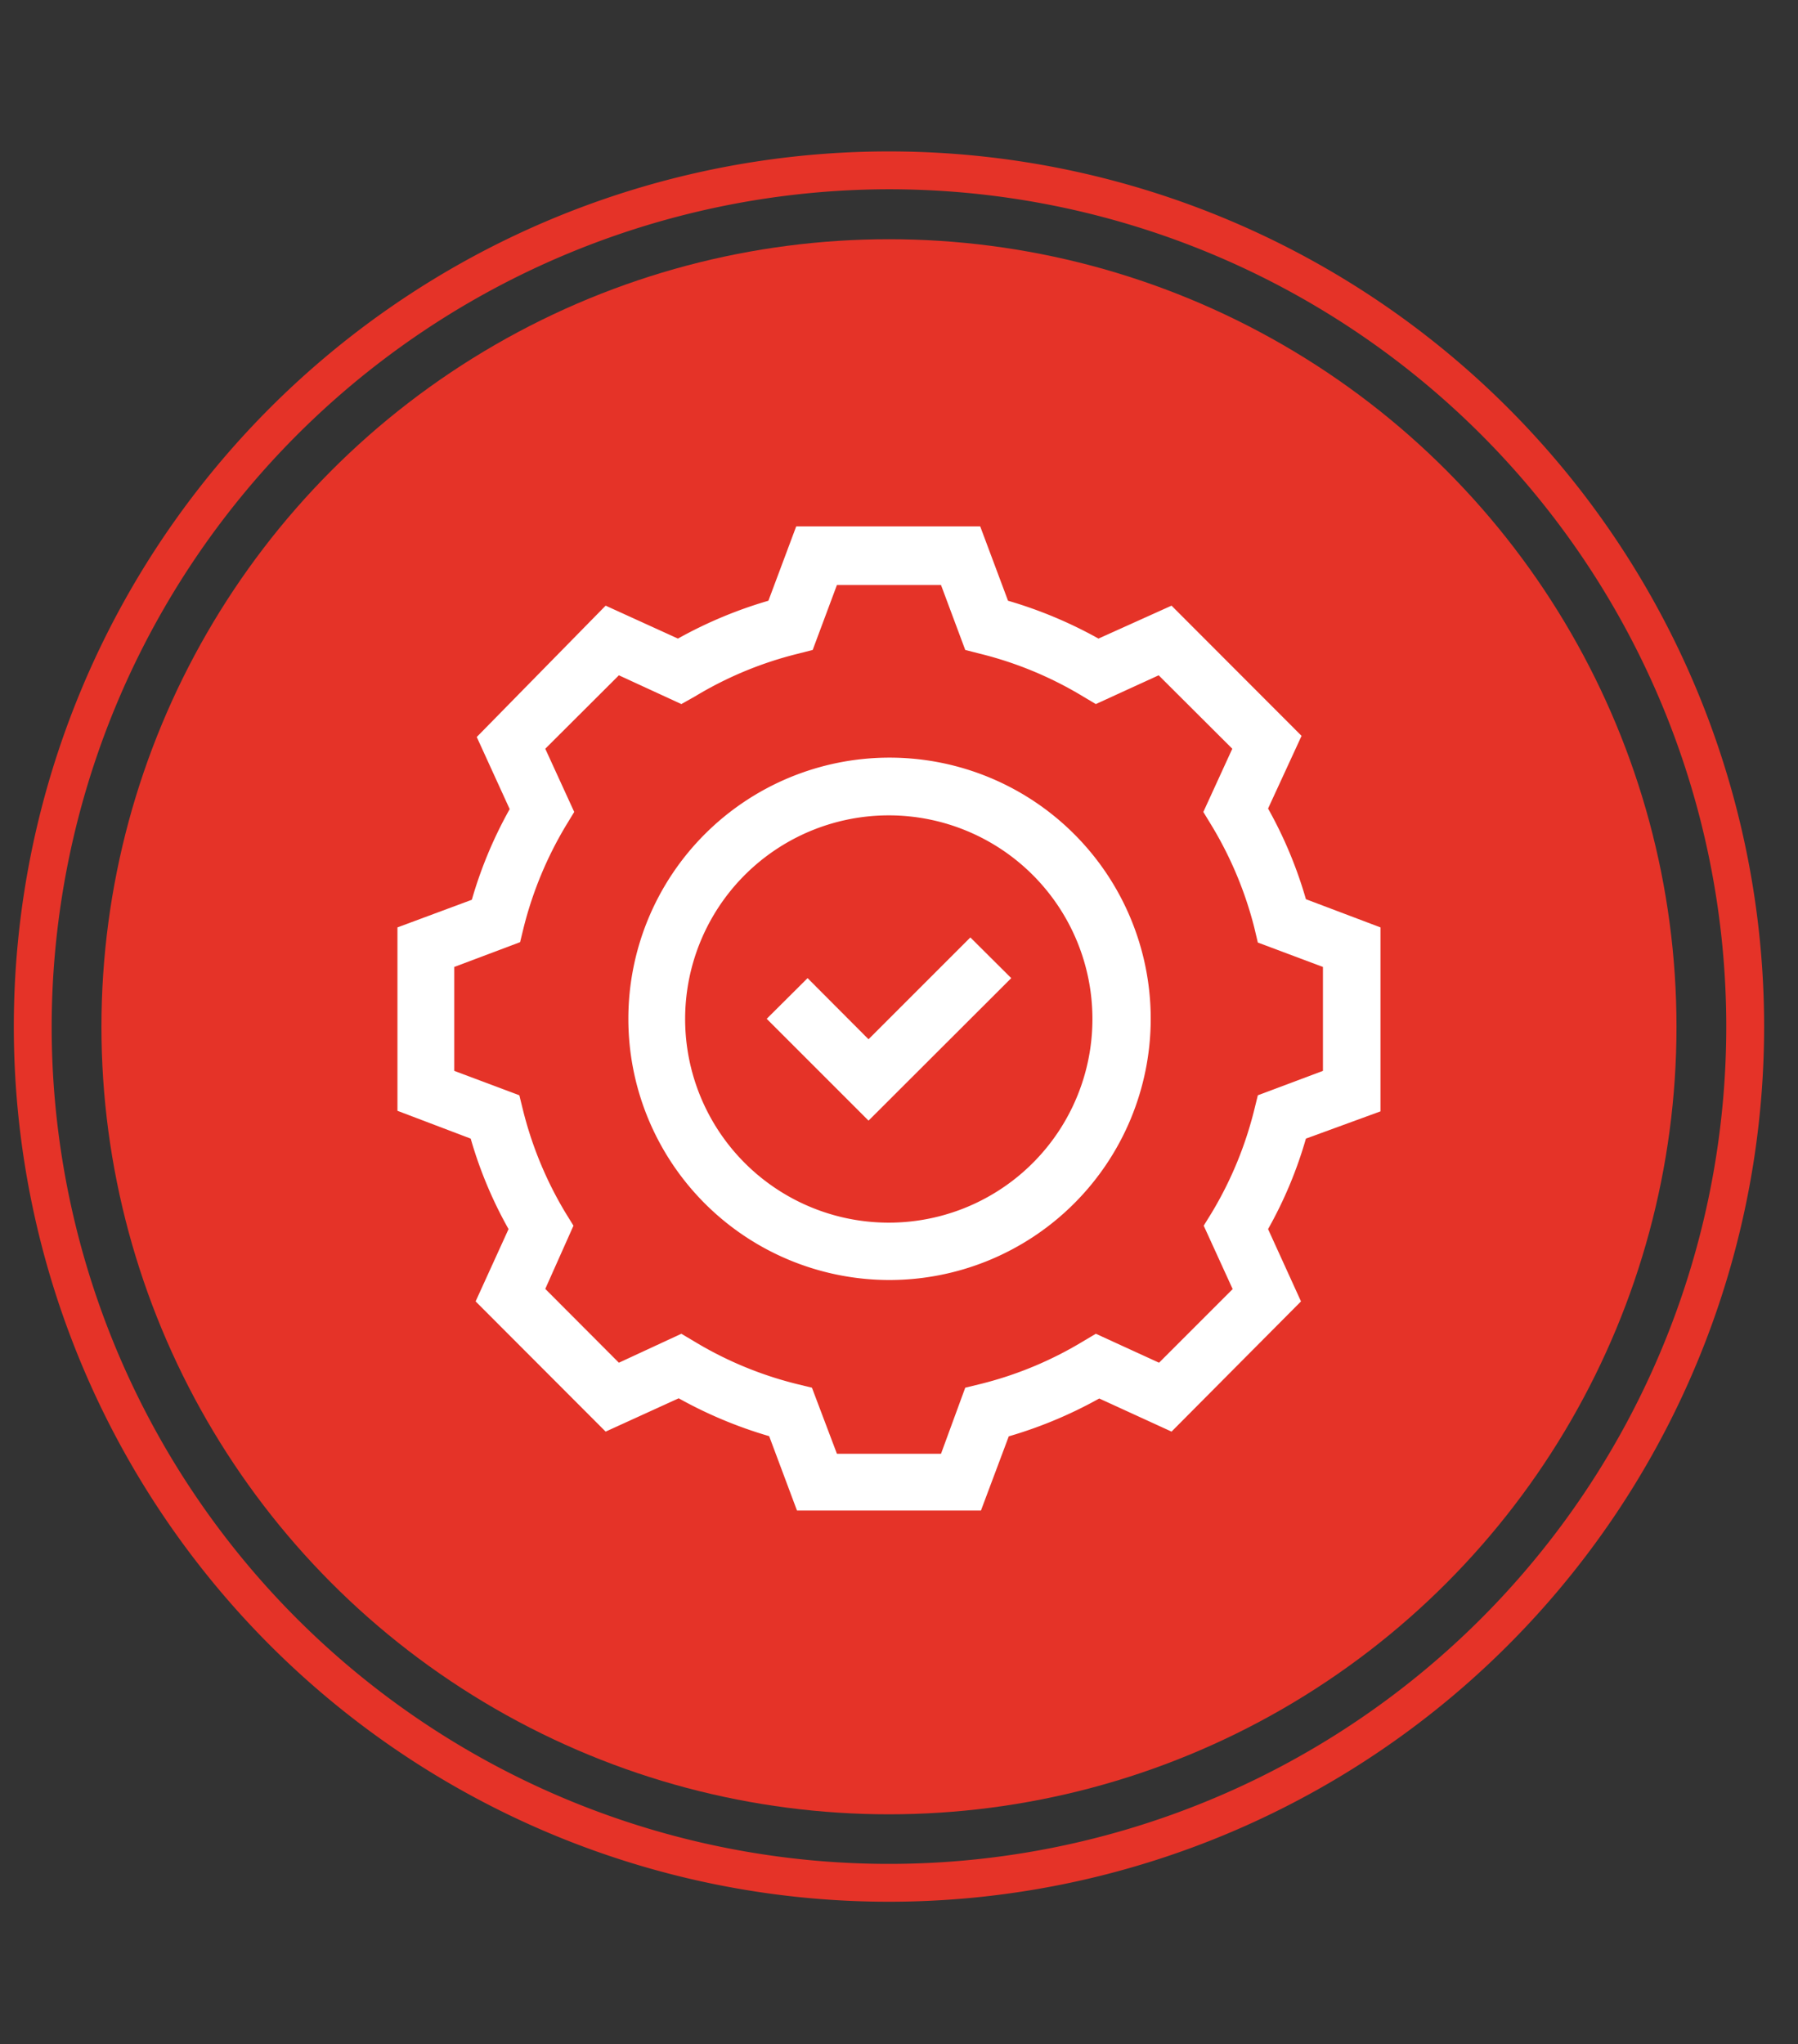 <svg id="Rigorous_Testing" data-name="Rigorous Testing" xmlns="http://www.w3.org/2000/svg" viewBox="0 0 95 108"><rect x="0" y="0" width="95" height="108" fill="#333333" stroke="none"/><defs><style>.cls-1{fill:#e53328;}.cls-2{fill:#fff;}</style></defs><path class="cls-1" d="M47,10A44.24,44.24,0,1,1,2.73,54.25,44.29,44.29,0,0,1,47,10m0-2A46.24,46.24,0,1,0,93.21,54.25,46.24,46.24,0,0,0,47,8Z"/><circle class="cls-1" cx="46.97" cy="54.25" r="41.61"/><path class="cls-2" d="M47,67.63a13.8,13.8,0,1,1,13.8-13.8A13.81,13.81,0,0,1,47,67.63Zm0-24.55A10.76,10.76,0,1,0,57.72,53.83,10.76,10.76,0,0,0,47,43.08Z"/><path class="cls-2" d="M51.83,79.81H42.11l-1.47-3.93a23,23,0,0,1-4.78-2L32,75.64l-6.87-6.88,1.74-3.82a22.21,22.21,0,0,1-2-4.78L21,58.69V49l3.93-1.46a22.5,22.5,0,0,1,2-4.79l-1.74-3.81L32,32l3.82,1.74a23,23,0,0,1,4.78-2l1.47-3.93h9.72l1.47,3.93a23,23,0,0,1,4.78,2L61.9,32l6.87,6.88L67,42.72a22.5,22.5,0,0,1,2,4.79L72.94,49v9.72L69,60.16a22.21,22.21,0,0,1-2,4.78l1.74,3.82L61.9,75.64l-3.82-1.75a23,23,0,0,1-4.78,2Zm-7.61-3h5.5L51,73.32l.78-.19a19.55,19.55,0,0,0,5.43-2.25l.69-.41L61.24,72l3.89-3.89L63.6,64.76l.42-.68a19.79,19.79,0,0,0,2.25-5.44l.19-.77,3.44-1.29V51.09L66.46,49.8,66.27,49A19.86,19.86,0,0,0,64,43.59l-.42-.69,1.53-3.34-3.89-3.88L57.9,37.2l-.69-.41a19.55,19.55,0,0,0-5.43-2.25l-.78-.2-1.28-3.43h-5.5l-1.28,3.43-.78.2a19.55,19.55,0,0,0-5.43,2.25L36,37.2,32.7,35.68l-3.89,3.88,1.53,3.34-.42.69A19.86,19.86,0,0,0,27.67,49l-.19.78L24,51.09v5.49l3.44,1.29.19.77a19.79,19.79,0,0,0,2.25,5.44l.42.68L28.81,68.1,32.7,72,36,70.47l.69.41a19.55,19.55,0,0,0,5.43,2.25l.78.19Z"/><path class="cls-2" d="M45.89,59.21l-5.38-5.38,2.16-2.15,3.22,3.23,5.38-5.38,2.16,2.15Z"/></svg>